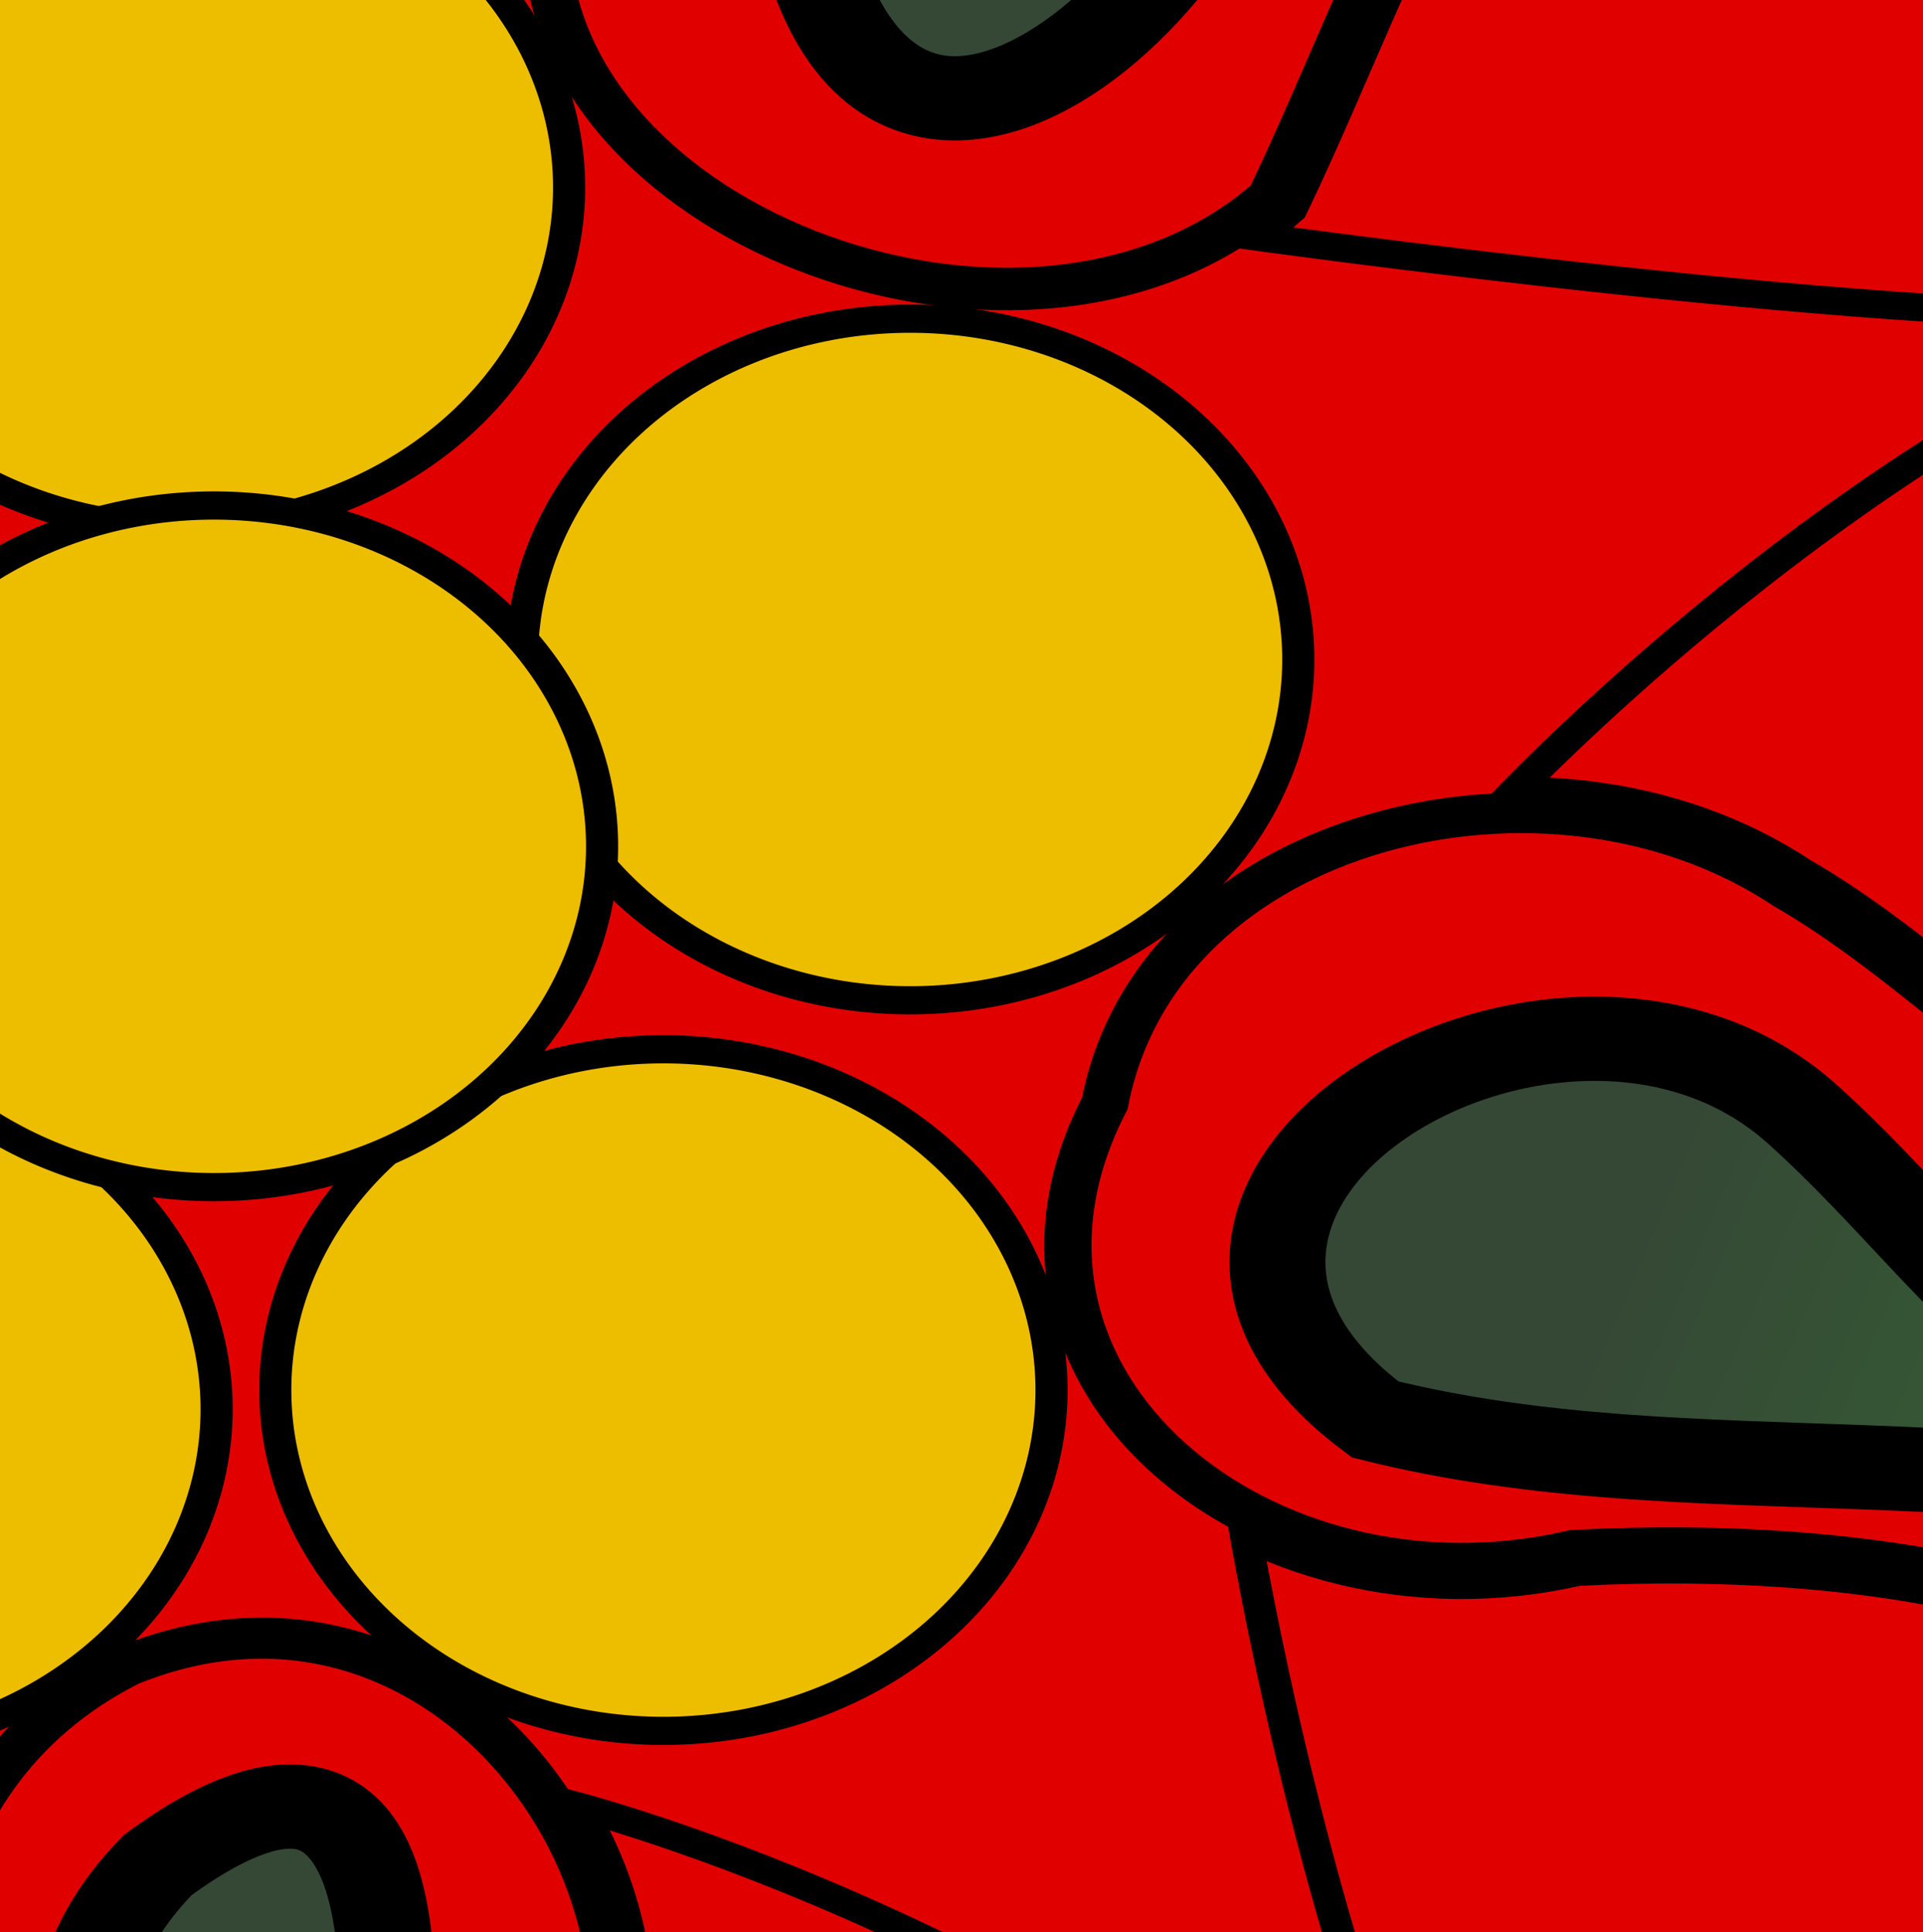<?xml version="1.0"?><svg width="204.339" height="205.251" xmlns="http://www.w3.org/2000/svg" xmlns:xlink="http://www.w3.org/1999/xlink">
 <rect width="100%" height="100%" fill="#333333" stroke="none"/>
 <title>Heraldry Flower</title>
 <defs>
  <linearGradient id="linearGradient24724">
   <stop stop-color="#357535" id="stop24726" offset="0"/>
   <stop stop-color="#354735" id="stop24728" offset="1"/>
  </linearGradient>
  <linearGradient id="linearGradient14958">
   <stop stop-color="#4b0000" id="stop14960" offset="0"/>
   <stop stop-color="#4b0000" offset="0.65" id="stop16904"/>
   <stop stop-color="#e10000" id="stop14962" offset="1"/>
  </linearGradient>
  <linearGradient id="linearGradient13004">
   <stop stop-color="#4b0000" id="stop13006" offset="0"/>
   <stop stop-color="#c80000" id="stop13008" offset="1"/>
  </linearGradient>
  <linearGradient id="linearGradient9066">
   <stop stop-color="#ffff00" id="stop9068" offset="0"/>
   <stop stop-color="#edbd00" id="stop9070" offset="1"/>
  </linearGradient>
  <radialGradient r="13.181" fy="337.739" fx="326.266" cy="337.739" cx="326.266" gradientUnits="userSpaceOnUse" id="radialGradient11045" xlink:href="#linearGradient9066"/>
  <radialGradient gradientUnits="userSpaceOnUse" gradientTransform="matrix(0.567,-0.173,0.199,0.651,211.738,190.636)" r="62.219" fy="291.01" fx="555.258" cy="291.01" cx="555.258" id="radialGradient13010" xlink:href="#linearGradient14958"/>
  <radialGradient gradientUnits="userSpaceOnUse" gradientTransform="matrix(0.81,-0.207,0.216,0.845,73.053,156.284)" r="76.64" fy="289.054" fx="554.864" cy="289.054" cx="554.864" id="radialGradient14964" xlink:href="#linearGradient14958"/>
  <radialGradient gradientUnits="userSpaceOnUse" gradientTransform="matrix(0.824,-0.218,0.236,0.893,59.693,148.882)" r="97.495" fy="288.85" fx="552.96" cy="288.85" cx="552.96" id="radialGradient17881" xlink:href="#linearGradient14958"/>
  <radialGradient r="13.181" fy="337.739" fx="326.266" cy="337.739" cx="326.266" gradientUnits="userSpaceOnUse" id="radialGradient18854" xlink:href="#linearGradient9066"/>
  <radialGradient r="13.181" fy="337.739" fx="326.266" cy="337.739" cx="326.266" gradientUnits="userSpaceOnUse" id="radialGradient18858" xlink:href="#linearGradient9066"/>
  <radialGradient r="13.181" fy="337.739" fx="326.266" cy="337.739" cx="326.266" gradientUnits="userSpaceOnUse" id="radialGradient18862" xlink:href="#linearGradient9066"/>
  <radialGradient r="13.181" fy="337.739" fx="326.266" cy="337.739" cx="326.266" gradientUnits="userSpaceOnUse" id="radialGradient18866" xlink:href="#linearGradient9066"/>
  <radialGradient r="13.181" fy="337.739" fx="326.266" cy="337.739" cx="326.266" gradientUnits="userSpaceOnUse" id="radialGradient18870" xlink:href="#linearGradient9066"/>
  <linearGradient gradientUnits="userSpaceOnUse" y2="297.542" x2="541.42" y1="307.972" x1="506.614" id="linearGradient24730" xlink:href="#linearGradient24724"/>
  <linearGradient y2="305.05" x2="543.449" y1="307.972" x1="506.614" gradientUnits="userSpaceOnUse" id="linearGradient25713" xlink:href="#linearGradient24724"/>
  <linearGradient y2="305.05" x2="543.449" y1="307.972" x1="506.614" gradientUnits="userSpaceOnUse" id="linearGradient25721" xlink:href="#linearGradient24724"/>
  <linearGradient y2="305.05" x2="543.449" y1="307.972" x1="506.614" gradientUnits="userSpaceOnUse" id="linearGradient25729" xlink:href="#linearGradient24724"/>
  <linearGradient y2="305.05" x2="543.449" y1="307.972" x1="506.614" gradientUnits="userSpaceOnUse" id="linearGradient25737" xlink:href="#linearGradient24724"/>
  <linearGradient y2="297.542" x2="541.42" y1="307.972" x1="506.614" gradientUnits="userSpaceOnUse" id="linearGradient25823" xlink:href="#linearGradient24724"/>
  <linearGradient y2="0.432" x2="0.802" y1="0.757" x1="0.294" id="linearGradient25874" xlink:href="#linearGradient24724"/>
  <linearGradient y2="0.666" x2="0.818" y1="0.757" x1="0.289" id="linearGradient25876" xlink:href="#linearGradient24724"/>
  <linearGradient y2="0.666" x2="0.818" y1="0.757" x1="0.289" id="linearGradient25878" xlink:href="#linearGradient24724"/>
  <linearGradient y2="0.666" x2="0.818" y1="0.757" x1="0.289" id="linearGradient25880" xlink:href="#linearGradient24724"/>
  <linearGradient y2="0.666" x2="0.818" y1="0.757" x1="0.289" id="linearGradient25882" xlink:href="#linearGradient24724"/>
  <radialGradient r="97.495" fy="288.85" fx="552.96" cy="288.85" cx="552.96" gradientTransform="matrix(0.824,-0.218,0.236,0.893,59.693,148.882)" gradientUnits="userSpaceOnUse" id="radialGradient25884" xlink:href="#linearGradient14958"/>
  <radialGradient r="76.64" fy="289.054" fx="554.864" cy="289.054" cx="554.864" gradientTransform="matrix(0.81,-0.207,0.216,0.845,73.053,156.284)" gradientUnits="userSpaceOnUse" id="radialGradient25886" xlink:href="#linearGradient14958"/>
  <radialGradient r="62.219" fy="291.01" fx="555.258" cy="291.01" cx="555.258" gradientTransform="matrix(0.567,-0.173,0.199,0.651,211.738,190.636)" gradientUnits="userSpaceOnUse" id="radialGradient25888" xlink:href="#linearGradient14958"/>
  <radialGradient r="13.181" fy="337.739" fx="326.266" cy="337.739" cx="326.266" gradientUnits="userSpaceOnUse" id="radialGradient25890" xlink:href="#linearGradient9066"/>
  <radialGradient r="13.181" fy="337.739" fx="326.266" cy="337.739" cx="326.266" gradientUnits="userSpaceOnUse" id="radialGradient25892" xlink:href="#linearGradient9066"/>
  <radialGradient r="13.181" fy="337.739" fx="326.266" cy="337.739" cx="326.266" gradientUnits="userSpaceOnUse" id="radialGradient25894" xlink:href="#linearGradient9066"/>
  <radialGradient r="13.181" fy="337.739" fx="326.266" cy="337.739" cx="326.266" gradientUnits="userSpaceOnUse" id="radialGradient25896" xlink:href="#linearGradient9066"/>
  <radialGradient r="13.181" fy="337.739" fx="326.266" cy="337.739" cx="326.266" gradientUnits="userSpaceOnUse" id="radialGradient25898" xlink:href="#linearGradient9066"/>
  <radialGradient r="13.181" fy="337.739" fx="326.266" cy="337.739" cx="326.266" gradientUnits="userSpaceOnUse" id="radialGradient25900" xlink:href="#linearGradient9066"/>
 </defs>
 <g>
  <title>Layer 1</title>
  <g display="inline" id="layer4"/>
  <g display="inline" id="layer2"/>
  <g display="inline" id="layer3"/>
  <g display="inline" id="layer5"/>
  <g transform="translate(-571 347)" display="inline" id="layer1">
   <g transform="matrix(3.398 -0.078 0.089 2.983 -604.088 11.713)" id="g25843">
    <g display="inline" id="g25703">
     <path fill="#6fbd6f" fill-rule="evenodd" stroke="#000000" stroke-width="1px" id="path20824" d="m265.112,-70.483c-4.052,1.956 -1.76,7.146 -3.631,10.344c-2.418,3.628 -8.385,3.356 -9.736,7.928c-1.583,4.887 4.806,7.414 8.659,6.043c5.5,-0.779 7.244,4.805 10.249,7.948c4.448,3.577 10.397,1.377 15.127,-0.355c18.024,-6.776 36.234,-13.06 54.32,-19.676c1.076,-1.779 -2.307,-5.341 -3.029,-7.839c-3.213,-6.449 -6.426,-12.897 -9.638,-19.346c-17.687,1.479 -35.374,2.959 -53.061,4.438c-3.087,3.505 -6.174,7.01 -9.262,10.516z"/>
     <path fill="url(#linearGradient25874)" fill-rule="evenodd" stroke="#000000" stroke-width="1px" id="path21809" d="m256.288,-51.131c0,0 26.65,-9.156 42.568,-29.288l25.923,4.184l-5.457,24.831l-15.25,3.062c0,0 -25.134,-5.609 -47.783,-2.789z"/>
    </g>
    <g display="inline" id="g25707" transform="matrix(0.443 0.896 -0.896 0.443 589.739 -373.223)">
     <path fill="#6fbd6f" fill-rule="evenodd" stroke="#000000" stroke-width="1px" id="path25709" d="m67.205,337.275c-4.052,1.956 -1.76,7.146 -3.631,10.344c-2.418,3.628 -8.385,3.356 -9.736,7.928c-1.583,4.887 4.806,7.414 8.659,6.043c5.5,-0.779 7.244,4.805 10.249,7.948c4.448,3.577 10.397,1.377 15.127,-0.355c18.024,-6.776 36.234,-13.06 54.32,-19.676c1.076,-1.779 -2.307,-5.341 -3.029,-7.839c-3.213,-6.449 -6.426,-12.897 -9.638,-19.346c-17.687,1.479 -35.374,2.959 -53.061,4.438c-3.087,3.505 -6.174,7.01 -9.262,10.516z"/>
     <path fill="url(#linearGradient25876)" fill-rule="evenodd" stroke="#000000" stroke-width="1px" id="path25711" d="m58.381,356.627c0,0 26.65,-9.156 42.568,-29.288l25.923,4.184l1.131,23.114l-21.839,4.78c0,0 -25.134,-5.609 -47.783,-2.789z"/>
    </g>
    <g display="inline" id="g25715" transform="matrix(-0.842 0.54 -0.54 -0.842 1226.18 203.553)">
     <path fill="#6fbd6f" fill-rule="evenodd" stroke="#000000" stroke-width="1px" id="path25717" d="m491.033,723.937c-4.052,1.956 -1.76,7.146 -3.631,10.344c-2.418,3.628 -8.385,3.356 -9.736,7.928c-1.583,4.887 4.806,7.414 8.659,6.043c5.5,-0.779 7.244,4.805 10.249,7.948c4.448,3.577 10.397,1.377 15.127,-0.355c18.024,-6.776 36.234,-13.06 54.32,-19.676c1.076,-1.779 -2.307,-5.341 -3.029,-7.839c-3.213,-6.449 -6.426,-12.897 -9.638,-19.346c-17.687,1.479 -35.374,2.959 -53.061,4.438c-3.087,3.505 -6.174,7.01 -9.262,10.516z"/>
     <path fill="url(#linearGradient25878)" fill-rule="evenodd" stroke="#000000" stroke-width="1px" id="path25719" d="m482.21,743.289c0,0 26.65,-9.156 42.568,-29.288l25.923,4.184l1.131,23.114l-21.839,4.78c0,0 -25.134,-5.609 -47.783,-2.789z"/>
    </g>
    <g display="inline" id="g25723" transform="matrix(-0.744 -0.669 0.669 -0.744 831.129 879.311)">
     <path fill="#6fbd6f" fill-rule="evenodd" stroke="#000000" stroke-width="1px" id="path25725" d="m909.175,411.581c-4.052,1.956 -1.76,7.146 -3.631,10.344c-2.418,3.628 -8.385,3.356 -9.736,7.928c-1.583,4.887 4.806,7.414 8.659,6.043c5.5,-0.779 7.244,4.805 10.25,7.948c4.448,3.577 10.397,1.377 15.127,-0.355c18.024,-6.776 36.234,-13.06 54.32,-19.676c1.076,-1.779 -2.307,-5.341 -3.029,-7.839c-3.213,-6.449 -6.426,-12.897 -9.638,-19.346c-17.687,1.479 -35.374,2.959 -53.061,4.438c-3.087,3.505 -6.174,7.01 -9.261,10.516z"/>
     <path fill="url(#linearGradient25880)" fill-rule="evenodd" stroke="#000000" stroke-width="1px" id="path25727" d="m900.351,430.933c0,0 26.65,-9.156 42.568,-29.288l25.923,4.184l1.131,23.114l-21.839,4.78c0,0 -25.134,-5.609 -47.783,-2.789z"/>
    </g>
    <g display="inline" id="g25731" transform="matrix(0.356 -0.934 0.934 0.356 111.191 730.035)">
     <path fill="#6fbd6f" fill-rule="evenodd" stroke="#000000" stroke-width="1px" id="path25733" d="m754.304,-50.058c-4.052,1.956 -1.76,7.146 -3.63,10.344c-2.418,3.628 -8.385,3.356 -9.736,7.928c-1.583,4.887 4.806,7.414 8.659,6.043c5.5,-0.779 7.244,4.805 10.249,7.948c4.448,3.577 10.397,1.377 15.127,-0.355c18.024,-6.776 36.234,-13.06 54.32,-19.676c1.076,-1.779 -2.307,-5.341 -3.029,-7.839c-3.213,-6.449 -6.426,-12.897 -9.638,-19.346c-17.687,1.479 -35.374,2.959 -53.061,4.438c-3.087,3.505 -6.174,7.01 -9.262,10.516z"/>
     <path fill="url(#linearGradient25882)" fill-rule="evenodd" stroke="#000000" stroke-width="1px" id="path25735" d="m745.481,-30.707c0,0 26.65,-9.156 42.568,-29.288l25.923,4.184l1.131,23.114l-21.839,4.78c0,0 -25.134,-5.609 -47.783,-2.789z"/>
    </g>
    <path fill="url(#radialGradient25884)" fill-rule="evenodd" stroke="#000000" stroke-width="3" stroke-miterlimit="4" d="m358.622,-173.058c-12.101,-0.835 -26.806,-5.238 -36.515,2.294c-9.593,7.442 -9.379,18.565 -8.95,28.379c-0.315,9.38 7.543,14.839 14.374,19.61c8.338,2.034 15.346,21.062 1.91,16.453c-8.277,-5.005 -10.519,-15.23 -12.59,-23.617c-5.734,-13.623 -21.967,-17.005 -34.577,-13.177c-11.279,3.423 -12.539,18.019 -13.448,28.292c1.308,9.955 -6.124,17.897 -7.19,27.618c-2.573,8.944 0.867,18.401 8.924,23.639c8.908,5.792 21.123,5.523 28.265,-2.5c5.5,-8.329 24.593,-11.033 24.815,1.296c-8.842,5.997 -20.448,4.216 -30.575,4.304c-13.96,2.054 -21.748,17.293 -19.328,30.736c1.838,10.21 8.899,21.448 20.429,20.11c7.196,0.833 9.879,12.984 18.239,16.709c18.12,8.075 41.439,-4.883 41.878,-24.645c1.286,-9.314 -9.814,-18.822 -2.363,-27.075c10.229,-8.103 6.696,10.986 5.388,16.508c-2.776,12.084 -2.3,26.517 5.592,36.437c6.329,7.954 18.621,5.854 27.384,3.422c7.794,-2.162 14.919,-8.336 16.483,-16.579c9.651,-4.504 22.37,-9.339 25.14,-20.265c2.657,-10.481 0.262,-23.85 -11.153,-29.155c-9.819,-4.5 -20.374,-2.096 -30.374,-5.231c-9.377,-8.368 6.28,-18.346 13.591,-10.561c5.828,6.267 7.706,13.166 20.596,13.141c10.834,-1.82 25.279,-5.812 27.71,-17.899c1.913,-9.513 -1.655,-20.66 -9.546,-26.897c2.042,-13.662 -0.567,-31.13 -14.522,-37.569c-14.861,-6.958 -36.188,1.352 -39.519,18.216c0.28,8.821 -11.807,21.552 -14.597,8.861c5.361,-11.377 19.292,-15.578 24.321,-27.341c5.421,-9.003 3.281,-21.348 -5.422,-27.507c-9.218,-8.445 -22.827,-10.289 -34.369,-6.007z" id="path4199"/>
    <path fill="url(#radialGradient25886)" fill-rule="evenodd" stroke="#000000" stroke-width="2" stroke-miterlimit="4" d="m357.317,-145.274c10.27,2.83 14.494,-11.96 24.555,-10.504c10.177,0.846 12.264,16.559 3.957,21.389c-6.912,6.441 -18.362,9.815 -20.147,20.325c-1.392,11.267 14.712,18.868 22.788,11.147c3.977,-8.781 6.745,-19.53 16.154,-24.128c7.482,-5.711 16.328,3.157 14.211,11.916c-2.072,8.571 -3.963,21.771 6.101,27.029c8.12,4.594 10.099,19.907 -0.842,22.006c-9,1.093 -13.78,-7.694 -20.191,-12.153c-7.478,-5.961 -19.955,-2.764 -21.926,7.186c-4.814,9.926 4.547,19.007 14.52,16.658c8.891,-0.303 21.555,1.652 24.022,11.759c-0.14,11.073 -13.261,14.656 -22.304,14.368c-10.46,1.737 -9.846,13.878 -15.961,20.09c-6.338,7.218 -18.337,1.762 -20.707,-6.466c-2.462,-6.354 -0.743,-13.545 3.268,-18.835c4.865,-8.796 -3.087,-23.128 -13.768,-18.513c-7.601,4.123 -7.688,13.767 -6.7,21.284c0.58,7.703 0.397,17.445 -6.802,22.142c-10.991,3.992 -16.287,-9.778 -20.545,-17.267c-5.062,-10.974 -19.161,-4.234 -25.136,-13.235c-7.288,-9.334 4.603,-19.444 14.169,-16.341c8.114,1.12 18.141,0.836 23.189,-6.756c5.893,-7.955 -2.461,-18.8 -11.281,-18.976c-11.791,-1.463 -20.768,10.435 -32.586,8.258c-9.375,-4.183 -4.008,-16.889 4.043,-20.824c9.381,-4.584 6.024,-18.792 7.02,-28.367c2.429,-10.217 18.387,-6.23 18.321,3.345c1.784,7.731 4.998,17.267 13.348,20.017c8.143,2.414 14.821,-6.165 14.197,-13.733c0.4,-10.242 -9.219,-15.881 -15.241,-22.59c-4.868,-4.871 -7.484,-14.889 -0.408,-19.049c8.443,-4.589 19.561,-1.547 25.455,5.794c1.469,1.393 3.198,2.65 5.23,3.025z" id="path7115"/>
    <path fill="url(#radialGradient25888)" fill-rule="evenodd" stroke="#000000" stroke-miterlimit="4" d="m358.622,-144.368c-2.403,9.536 -16.313,33.719 -16.313,33.719c-0.435,7.059 -6.706,14.195 -14.219,11.969c-2.192,-0.722 -4.011,-1.936 -5.562,-3.437c0,0 -13.79,3.368 -27.875,3.031c11.712,4.947 23.75,18 23.75,18c8.652,0.522 16.637,11.117 10.844,18.937c-1.398,2.103 -3.203,3.643 -5.219,4.75c0,0 -2.099,14.384 -8.938,27.125c7.459,-8.394 31.313,-17.188 31.313,-17.188c1.087,-1.806 2.569,-3.368 4.656,-4.5c5.821,-2.515 10.84,0.598 13.406,5.375c0,0 15.153,4.528 28.656,18.938c-4.835,-10.145 -6.969,-28.438 -6.969,-28.438c-4.671,-2.985 -7.138,-8.79 -4.156,-14.938c1.277,-6.445 6.965,-10.031 12.844,-10.156c0,0 10.193,-11.875 22.25,-17.031c-8.457,0.438 -29.969,-3.594 -29.969,-3.594c-8.386,5.803 -22.725,-1.549 -21.406,-12.219c0.228,-1.339 0.613,-2.559 1.125,-3.688c0,0 -8.224,-14.262 -8.219,-26.656z" id="path10053"/>
    <path fill="url(#radialGradient25890)" stroke="#000000" stroke-width="1.004" stroke-linecap="round" stroke-miterlimit="4" id="path18852" d="m366.342,-104.317a12.133,12.133 0 1 1 -24.266,0a12.133,12.133 0 1 1 24.266,0z"/>
    <path fill="url(#radialGradient25892)" stroke="#000000" stroke-width="1.004" stroke-linecap="round" stroke-miterlimit="4" id="path18856" d="m388.689,-86.92a12.133,12.133 0 1 1 -24.266,0a12.133,12.133 0 1 1 24.266,0z"/>
    <path fill="url(#radialGradient25894)" stroke="#000000" stroke-width="1.004" stroke-linecap="round" stroke-miterlimit="4" id="path18860" d="m380.297,-61.122a12.133,12.133 0 1 1 -24.266,0a12.133,12.133 0 1 1 24.266,0z"/>
    <path fill="url(#radialGradient25896)" stroke="#000000" stroke-width="1.004" stroke-linecap="round" stroke-miterlimit="4" id="path18864" d="m354.188,-61.122a12.133,12.133 0 1 1 -24.266,0a12.133,12.133 0 1 1 24.266,0z"/>
    <path fill="url(#radialGradient25898)" stroke="#000000" stroke-width="1.004" stroke-linecap="round" stroke-miterlimit="4" id="path18868" d="m345.796,-86.299a12.133,12.133 0 1 1 -24.266,0a12.133,12.133 0 1 1 24.266,0z"/>
    <path fill="url(#radialGradient25900)" stroke="#000000" stroke-width="1.004" stroke-linecap="round" stroke-miterlimit="4" id="path11043" d="m366.759,-80.84a12.133,12.133 0 1 1 -24.266,0a12.133,12.133 0 1 1 24.266,0z"/>
    <path fill="none" fill-rule="evenodd" stroke="#000000" stroke-width="1px" d="m320.614,-155.164c0,0 9.67,-9.231 25.934,-3.077c16.264,6.154 7.473,5.714 21.978,1.758c14.506,-3.956 16.703,-3.516 23.736,1.758" id="path19843"/>
    <path fill="none" fill-rule="evenodd" stroke="#000000" stroke-width="1px" d="m277.748,-67.456c0,0 -5.744,-12.072 5.187,-25.596c10.931,-13.524 7.764,-5.311 8.543,-20.326c0.778,-15.015 1.883,-16.965 9.092,-21.996" id="path20814"/>
    <path fill="none" fill-rule="evenodd" stroke="#000000" stroke-width="1px" d="m413.087,-134.533c0,0 11.77,6.339 10.951,23.709c-0.819,17.37 -3.121,8.874 5.129,21.443c8.251,12.569 8.513,14.795 5.673,23.115" id="path20816"/>
    <path fill="none" fill-rule="evenodd" stroke="#000000" stroke-width="1px" d="m340.225,-1.786c0,0 -13.28,1.542 -22.553,-13.168c-9.273,-14.71 -2.522,-9.063 -16.482,-14.644c-13.961,-5.581 -15.45,-7.256 -17.886,-15.704" id="path20818"/>
    <path fill="none" fill-rule="evenodd" stroke="#000000" stroke-width="1px" d="m425.658,-43.701c0,0 -1.729,13.256 -18.25,18.681c-16.521,5.425 -9.404,0.246 -18.208,12.434c-8.804,12.188 -10.79,13.226 -19.576,13.538" id="path20822"/>
   </g>
  </g>
 </g>
</svg>